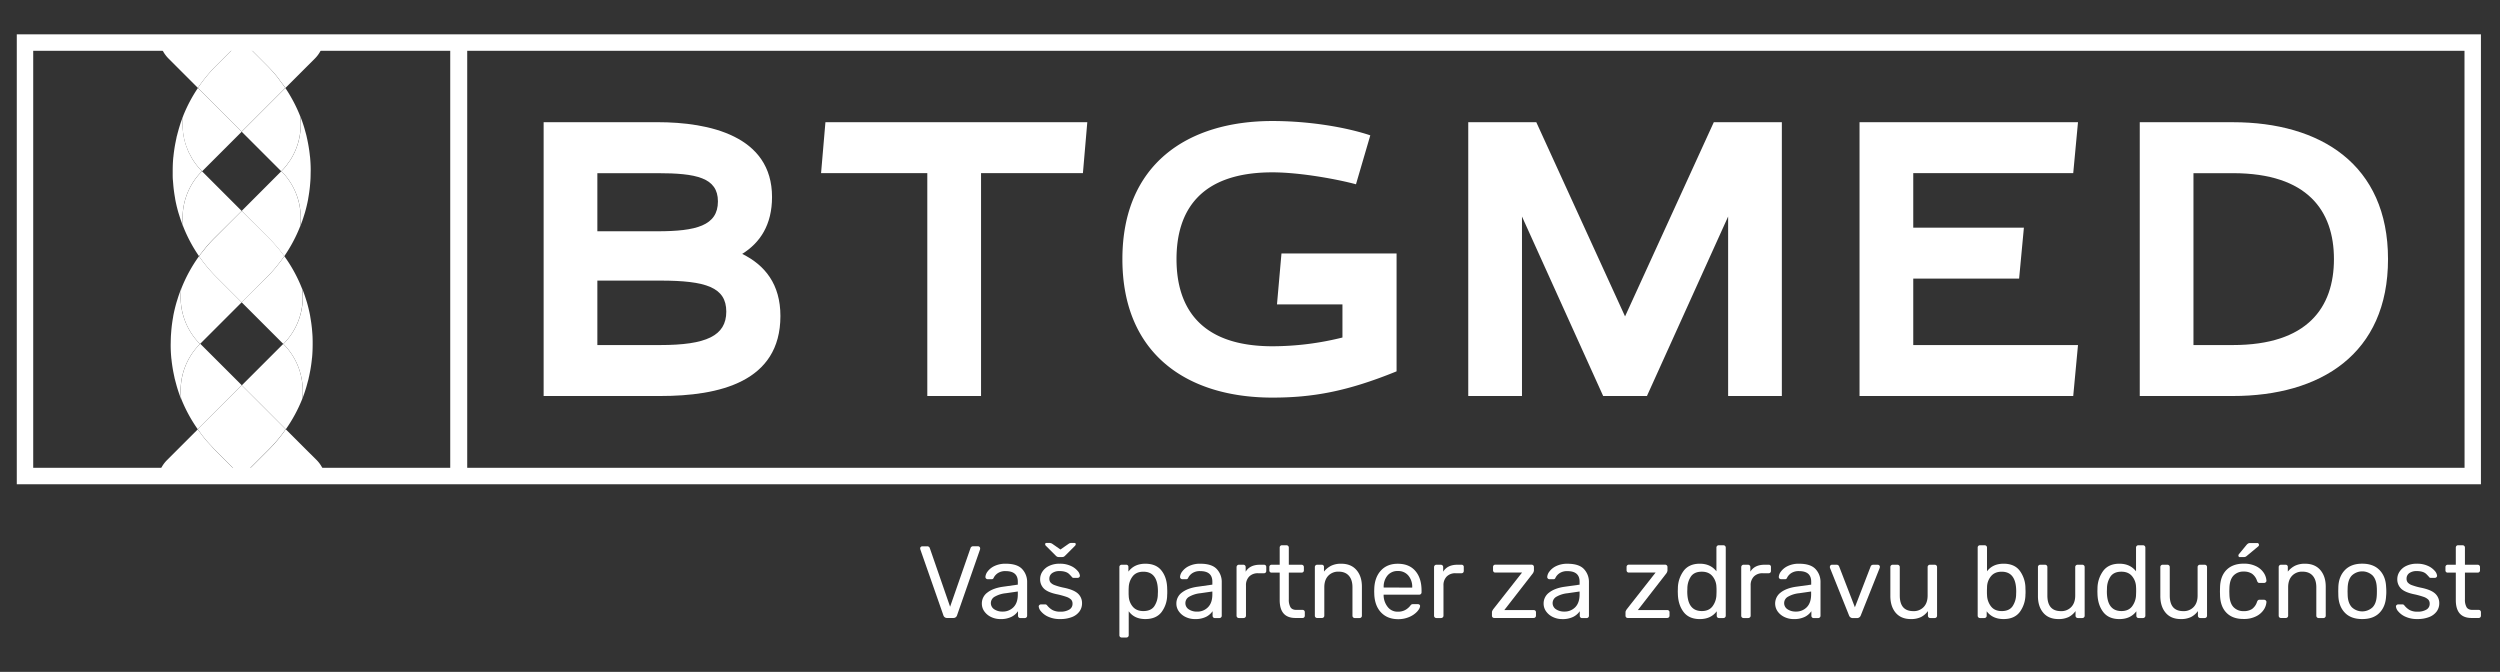 <svg id="Layer_1" data-name="Layer 1" xmlns="http://www.w3.org/2000/svg" width="1920" height="516" viewBox="0 0 1920 516">
  <rect x="0" y="0" width="1920" height="516" fill="#333333" stroke="none"/>
  <defs>
    <style>
      .cls-1 {
        fill: #fff;
      }
    </style>
  </defs>
  <title>BTG Logo sa sloganom</title>
  <g>
    <g>
      <g>
        <path class="cls-1" d="M570,195c13.75-8.56,22.92-22.31,22.92-43.7,0-47.07-48.29-57.46-88-57.46H417.51V304.13h89.54c45.24,0,92.31-10.7,92.31-61.43C599.36,218.25,587.44,203.58,570,195ZM458.77,133h46.15c29.64,0,46.45,3.36,46.45,21.69,0,18.65-16.81,22.93-46.45,22.93H458.77Zm48.28,132H458.77V215.5h48.28c35.15,0,50.74,5.19,50.74,23.83S542.2,265,507.05,265Z"/>
        <polygon class="cls-1" points="630.58 132.98 712.17 132.98 712.17 304.13 753.44 304.13 753.44 132.98 831.68 132.98 835.04 93.86 633.93 93.86 630.58 132.98"/>
        <polygon class="cls-1" points="1248.04 243 1179.88 93.86 1127.62 93.86 1127.62 304.13 1168.88 304.13 1168.88 166.29 1231.23 304.13 1264.85 304.13 1327.2 166.29 1327.2 304.13 1368.46 304.13 1368.46 93.86 1316.2 93.86 1248.04 243"/>
        <polygon class="cls-1" points="1592.24 132.98 1595.9 93.86 1428.12 93.86 1428.12 304.13 1592.24 304.13 1595.9 265.01 1469.38 265.01 1469.38 213.97 1550.68 213.97 1554.35 174.85 1469.38 174.85 1469.38 132.98 1592.24 132.98"/>
        <path class="cls-1" d="M1714.85,93.86h-71.52V304.13h71.52C1782.08,304.13,1834,272,1834,199,1834,126.26,1782.08,93.86,1714.85,93.86Zm0,171.15h-30.27V133h30.27c57.45,0,77.62,29,77.62,66S1772.3,265,1714.85,265Z"/>
        <path class="cls-1" d="M980.72,233.79H1031v25.42a222.58,222.58,0,0,1-53.79,6.72c-55.61,0-73.65-30-73.65-66.94s18-66.63,73.65-66.63c21.71,0,50.74,5.5,64.18,9.17l11-37.59c-19.26-6.41-47.37-11-75.19-11C911.8,92.94,862,126.26,862,199c0,73,49.81,106.36,115.21,106.36,30.57,0,57.16-4.59,95.36-20.17V194.67h-88.4Z"/>
      </g>
      <g>
        <path class="cls-1" d="M147.72,122.1c-.54-.88-1-1.8-1.45-2.7C146.75,120.3,147.18,121.22,147.72,122.1Z"/>
        <path class="cls-1" d="M145,117c-.67-1.45-1.23-2.93-1.75-4.42C143.74,114.05,144.3,115.53,145,117Z"/>
        <path class="cls-1" d="M220.1,127c.44-.55.79-1.15,1.2-1.72C220.89,125.8,220.54,126.4,220.1,127Z"/>
        <path class="cls-1" d="M223.48,122.1a49.41,49.41,0,0,0,2.58-4.8A49.41,49.41,0,0,1,223.48,122.1Z"/>
        <path class="cls-1" d="M230.57,89.2A51,51,0,0,1,226.23,117,51,51,0,0,0,230.57,89.2Z"/>
        <path class="cls-1" d="M240.1,264.94c0,3.25-.15,6.51-.45,9.76C240,271.45,240.08,268.19,240.1,264.94Z"/>
        <path class="cls-1" d="M239.71,254.94q.28,3.65.34,7.29Q240,258.59,239.71,254.94Z"/>
        <path class="cls-1" d="M237.71,287.38c-.48,2.33-1,4.64-1.66,6.95C236.68,292,237.23,289.71,237.71,287.38Z"/>
        <path class="cls-1" d="M239.51,275.81c-.29,2.87-.7,5.74-1.21,8.58C238.81,281.55,239.22,278.68,239.51,275.81Z"/>
        <path class="cls-1" d="M235.27,297.18c-.94,3.14-2,6.27-3.19,9.34C233.3,303.45,234.33,300.32,235.27,297.18Z"/>
        <path class="cls-1" d="M232.56,223.11c.91,2.39,1.73,4.8,2.48,7.23C234.29,227.91,233.47,225.5,232.56,223.11Z"/>
        <path class="cls-1" d="M238.3,243.86q.72,4,1.15,8.1Q239,247.9,238.3,243.86Z"/>
        <path class="cls-1" d="M235.75,232.62c.89,3.17,1.67,6.37,2.29,9.6C237.42,239,236.64,235.79,235.75,232.62Z"/>
        <path class="cls-1" d="M132.63,130.72c0-3.26.15-6.52.45-9.77C132.78,124.2,132.65,127.46,132.63,130.72Z"/>
        <path class="cls-1" d="M140.17,172.55q-1.36-3.59-2.47-7.23Q138.81,169,140.17,172.55Z"/>
        <path class="cls-1" d="M135,108.3c.48-2.34,1-4.68,1.66-7C136.06,103.63,135.5,106,135,108.3Z"/>
        <path class="cls-1" d="M133.21,119.9c.3-2.89.71-5.78,1.22-8.65C133.92,114.12,133.51,117,133.21,119.9Z"/>
        <path class="cls-1" d="M133,140.71c-.2-2.43-.31-4.86-.35-7.29C132.71,135.85,132.82,138.28,133,140.71Z"/>
        <path class="cls-1" d="M134.43,151.8q-.72-4-1.15-8.11Q133.71,147.77,134.43,151.8Z"/>
        <path class="cls-1" d="M137,163c-.9-3.17-1.67-6.37-2.29-9.59C135.31,156.66,136.08,159.86,137,163Z"/>
        <path class="cls-1" d="M137.46,98.48c.94-3.14,2-6.27,3.18-9.34C139.43,92.21,138.4,95.34,137.46,98.48Z"/>
        <path class="cls-1" d="M213.46,203.28c-.62.77-1.2,1.56-1.85,2.32-2.09,2.48-4.27,4.91-6.61,7.24l0,0L185.6,232.18l31.93,31.92h0l.08.07h0a50.73,50.73,0,0,0,14.45-42.3,113.42,113.42,0,0,0-13.68-25.1c-.26.38-.58.74-.84,1.11C216.25,199.72,214.88,201.51,213.46,203.28Z"/>
        <path class="cls-1" d="M157,191.36c.52-.63,1-1.28,1.51-1.9q2.93-3.42,6.14-6.65l0,0L185.6,162l-30.41-30.41-.07-.07a50.72,50.72,0,0,0-14.47,42.31,114,114,0,0,0,12.19,22.91l.19-.24C154.29,194.72,155.66,193,157,191.36Z"/>
        <path class="cls-1" d="M217.61,264.18h0l-.08-.07h0l-31.82,31.82L199.84,310l.37.38.41.4L219.5,329.7a114.3,114.3,0,0,0,12.59-23.22A50.77,50.77,0,0,0,217.61,264.18Z"/>
        <path class="cls-1" d="M162.3,342.53c-1.57-1.68-3.15-3.35-4.6-5.1-1.75-2.1-3.34-4.28-4.92-6.47-.28-.41-.62-.79-.9-1.2l-17.19,17.18-6.44,6.44a24.62,24.62,0,0,0-6.64,12.21H185.1l-20.4-20.4C163.84,344.34,163.12,343.41,162.3,342.53Z"/>
        <path class="cls-1" d="M217.62,264.17h0a50.77,50.77,0,0,1,14.48,42.3s0,0,0,0c1.22-3.07,2.25-6.2,3.19-9.34.28-.95.52-1.9.78-2.85.63-2.31,1.18-4.62,1.66-6.95.2-1,.41-2,.59-3,.51-2.84.92-5.71,1.21-8.58,0-.37.1-.74.14-1.11.3-3.25.43-6.51.45-9.76,0-.91,0-1.81,0-2.71q-.06-3.64-.34-7.29c-.08-1-.16-2-.26-3q-.44-4.07-1.15-8.1c-.09-.55-.16-1.1-.26-1.64-.62-3.23-1.4-6.43-2.29-9.6-.22-.76-.48-1.52-.71-2.28-.75-2.43-1.57-4.84-2.48-7.23-.18-.49-.31-1-.5-1.48a1.93,1.93,0,0,1,0,.24A50.73,50.73,0,0,1,217.62,264.17Z"/>
        <path class="cls-1" d="M212.78,58.87c1,1.2,1.82,2.47,2.74,3.7,1.24,1.65,2.55,3.26,3.69,5l0,0h0l16.21-16.21,6.45-6.44a24.8,24.8,0,0,0,6.64-12.22h-61L205,50.24A114.32,114.32,0,0,1,212.78,58.87Z"/>
        <path class="cls-1" d="M145,117c.38.82.87,1.61,1.3,2.42s.91,1.82,1.45,2.7a51.16,51.16,0,0,0,7.4,9.37l.07.07,30.41-30.4L169.85,85.39,152,67.57a114.66,114.66,0,0,0-11.4,21.61,51,51,0,0,0,2.21,22.45c.1.32.25.62.37.93C143.74,114.05,144.3,115.53,145,117Z"/>
        <path class="cls-1" d="M155.12,131.47a51.16,51.16,0,0,1-7.4-9.37c-.54-.88-1-1.8-1.45-2.7s-.92-1.6-1.3-2.42c-.67-1.45-1.23-2.93-1.75-4.42-.12-.31-.27-.61-.37-.93a51.14,51.14,0,0,1-2.21-22.49c-1.21,3.07-2.24,6.2-3.18,9.34-.28.94-.52,1.88-.78,2.83-.62,2.31-1.18,4.65-1.66,7-.2,1-.41,2-.59,3-.51,2.87-.92,5.76-1.22,8.65,0,.35-.09.7-.13,1-.3,3.25-.43,6.51-.45,9.77,0,.9,0,1.8,0,2.7,0,2.43.15,4.86.35,7.29.08,1,.16,2,.26,3q.43,4.08,1.15,8.11c.09.54.15,1.09.26,1.64.62,3.22,1.39,6.42,2.29,9.59.22.77.48,1.52.72,2.29q1.11,3.65,2.47,7.23c.18.48.31,1,.5,1.48,0-.08,0-.17,0-.25A50.72,50.72,0,0,1,155.12,131.47Z"/>
        <path class="cls-1" d="M237.92,143.72q-.42,4-1.13,8Q237.5,147.74,237.92,143.72Z"/>
        <path class="cls-1" d="M238.12,121c.3,3.25.43,6.5.46,9.75C238.55,127.46,238.42,124.21,238.12,121Z"/>
        <path class="cls-1" d="M234.53,101.32c.62,2.31,1.18,4.63,1.66,7C235.71,106,235.15,103.63,234.53,101.32Z"/>
        <path class="cls-1" d="M236.77,111.25c.51,2.85.92,5.71,1.21,8.58C237.69,117,237.28,114.1,236.77,111.25Z"/>
        <path class="cls-1" d="M230.56,89.14c1.21,3.07,2.25,6.19,3.19,9.34C232.81,95.33,231.77,92.21,230.56,89.14Z"/>
        <path class="cls-1" d="M136.17,230.34q1.11-3.65,2.47-7.23Q137.27,226.7,136.17,230.34Z"/>
        <path class="cls-1" d="M233.49,165.38c-.74,2.4-1.54,4.78-2.44,7.13C232,170.16,232.75,167.78,233.49,165.38Z"/>
        <path class="cls-1" d="M133.16,242.22c.63-3.22,1.4-6.43,2.3-9.6Q134.11,237.39,133.16,242.22Z"/>
        <path class="cls-1" d="M238.53,133.44q-.06,3.63-.34,7.24Q238.48,137.07,238.53,133.44Z"/>
        <path class="cls-1" d="M236.51,153.45c-.62,3.21-1.39,6.4-2.28,9.56C235.12,159.85,235.89,156.67,236.51,153.45Z"/>
        <path class="cls-1" d="M216.08,131.47l-.07.07L185.6,162l20.89,20.89,0,0a115.09,115.09,0,0,1,11.83,13.88,114,114,0,0,0,12.19-22.91A50.72,50.72,0,0,0,216.08,131.47Z"/>
        <path class="cls-1" d="M139.12,306.52c-1.21-3.07-2.25-6.2-3.19-9.35C136.87,300.32,137.91,303.45,139.12,306.52Z"/>
        <path class="cls-1" d="M132.91,284.41c-.51-2.88-.93-5.77-1.22-8.67C132,278.64,132.4,281.53,132.91,284.41Z"/>
        <path class="cls-1" d="M153.51,264.08l.1-.12.08-.07.1.1,31.81-31.81-19.36-19.36,0,0a115.64,115.64,0,0,1-13.39-16.07,114.24,114.24,0,0,0-13.68,25.1A50.73,50.73,0,0,0,153.51,264.08Z"/>
        <path class="cls-1" d="M135.16,294.35q-.94-3.48-1.67-7Q134.21,290.88,135.16,294.35Z"/>
        <path class="cls-1" d="M131.76,252c.28-2.73.67-5.45,1.15-8.15C132.43,246.54,132,249.25,131.76,252Z"/>
        <path class="cls-1" d="M131.56,274.71c-.3-3.26-.43-6.52-.46-9.79C131.13,268.19,131.26,271.45,131.56,274.71Z"/>
        <path class="cls-1" d="M131.15,262.27c0-2.45.15-4.9.35-7.34C131.3,257.37,131.19,259.82,131.15,262.27Z"/>
        <path class="cls-1" d="M157,191.36c-1.37,1.68-2.74,3.36-4,5.09C154.29,194.72,155.66,193,157,191.36Z"/>
        <path class="cls-1" d="M213.46,203.28c1.42-1.77,2.79-3.56,4.09-5.4C216.25,199.72,214.87,201.51,213.46,203.28Z"/>
        <path class="cls-1" d="M164.68,182.81q-3.23,3.23-6.14,6.65Q161.47,186,164.68,182.81Z"/>
        <path class="cls-1" d="M205,212.84c2.34-2.33,4.52-4.76,6.61-7.24C209.52,208.08,207.34,210.51,205,212.84Z"/>
        <path class="cls-1" d="M206.53,182.81l0,0L185.6,162h0l-20.88,20.89,0,0q-3.23,3.23-6.14,6.65c-.53.62-1,1.27-1.51,1.9-1.37,1.68-2.74,3.36-4,5.09l-.19.24,0,.06v0a115.64,115.64,0,0,0,13.39,16.07l0,0,19.36,19.36h0L205,212.82l0,0c2.34-2.33,4.52-4.76,6.61-7.24.65-.76,1.23-1.55,1.85-2.32,1.41-1.77,2.79-3.56,4.09-5.4.26-.37.58-.73.84-1.11l0,0,0-.06A115.09,115.09,0,0,0,206.53,182.81Z"/>
        <path class="cls-1" d="M153.79,264l-.1-.1-.08.07-.1.12.09.1A50.62,50.62,0,0,0,139,295.08a51.6,51.6,0,0,0,.16,11.18,114.64,114.64,0,0,0,12.67,23.35L171,310.42,185.6,295.8,199.84,310l-14.13-14.12Z"/>
        <path class="cls-1" d="M236.54,346.74l-17-17-18.88-18.88,18.81,18.81a115,115,0,0,1-13.29,15.93l-20,20h63.57a24.69,24.69,0,0,0-6.7-12.41Z"/>
        <path class="cls-1" d="M152.78,331c1.58,2.19,3.17,4.37,4.92,6.47C156,335.32,154.35,333.15,152.78,331Z"/>
        <path class="cls-1" d="M162.3,342.53c.82.88,1.54,1.81,2.4,2.66l20.4,20.4h0l-20-20C164.09,344.58,163.24,343.54,162.3,342.53Z"/>
        <path class="cls-1" d="M219.43,329.63l-18.81-18.81-.41-.4-.37-.38L185.6,295.8,171,310.42,151.8,329.61l0,0,.1.13c.28.41.62.79.9,1.2,1.57,2.19,3.18,4.36,4.92,6.47,1.45,1.75,3,3.42,4.6,5.1.94,1,1.79,2.05,2.77,3l20,20h1l20-20A115,115,0,0,0,219.43,329.63Z"/>
        <path class="cls-1" d="M153.51,264.08a50.73,50.73,0,0,1-14.38-42.21c0-.08,0-.16,0-.24-.2.49-.32,1-.51,1.48q-1.37,3.58-2.47,7.23c-.23.77-.5,1.52-.71,2.28-.9,3.17-1.67,6.38-2.3,9.6-.1.54-.16,1.08-.25,1.61-.48,2.7-.87,5.42-1.15,8.15-.11,1-.19,2-.26,3-.2,2.44-.31,4.89-.35,7.34,0,.88-.05,1.76-.05,2.65,0,3.27.16,6.53.46,9.79,0,.34.09.68.13,1,.29,2.9.71,5.79,1.22,8.67.17,1,.38,2,.58,2.94q.72,3.52,1.67,7c.25.94.49,1.89.77,2.82.94,3.15,2,6.28,3.19,9.35a51.49,51.49,0,0,1-.15-11.44,50.62,50.62,0,0,1,14.63-30.9Z"/>
        <path class="cls-1" d="M135.82,51.36,152,67.53a115.54,115.54,0,0,1,14.2-17.29L183.74,32.7h-61a24.58,24.58,0,0,0,6.64,12.21Z"/>
        <path class="cls-1" d="M215.52,62.57c-.92-1.23-1.76-2.5-2.74-3.7C213.76,60.07,214.6,61.34,215.52,62.57Z"/>
        <path class="cls-1" d="M201.35,85.39,185.6,101.14,216,131.54l.07-.07a48.68,48.68,0,0,0,4-4.52c.44-.55.79-1.15,1.2-1.72.75-1,1.52-2,2.18-3.13a49.41,49.41,0,0,0,2.58-4.8,2.48,2.48,0,0,0,.17-.32,51,51,0,0,0,4.34-27.78v0a114,114,0,0,0-11.39-21.61h0Z"/>
        <path class="cls-1" d="M152,67.53h0l0,0,17.81,17.82,15.75,15.75h0l15.75-15.75,17.82-17.82,0,0c-1.14-1.7-2.45-3.31-3.69-5-.92-1.23-1.76-2.5-2.74-3.7A114.32,114.32,0,0,0,205,50.24L187.46,32.7h-3.72L166.2,50.24A115.54,115.54,0,0,0,152,67.53Z"/>
        <path class="cls-1" d="M226.23,117a2.48,2.48,0,0,1-.17.32,49.41,49.41,0,0,1-2.58,4.8c-.66,1.08-1.43,2.1-2.18,3.13-.41.57-.76,1.17-1.2,1.72a48.68,48.68,0,0,1-4,4.52,50.72,50.72,0,0,1,14.47,42.31c0,.08,0,.16,0,.25.2-.5.33-1,.52-1.52.9-2.35,1.7-4.73,2.44-7.13.24-.79.51-1.58.74-2.37.89-3.16,1.66-6.35,2.28-9.56.11-.57.18-1.15.28-1.72q.71-4,1.13-8c.11-1,.19-2,.27-3q.28-3.62.34-7.24c0-.91.05-1.82.05-2.73,0-3.25-.16-6.5-.46-9.75,0-.38-.1-.75-.14-1.13-.29-2.87-.7-5.73-1.21-8.58-.17-1-.38-2-.58-3-.48-2.34-1-4.66-1.66-7-.26-.95-.5-1.9-.78-2.84-.94-3.15-2-6.27-3.19-9.34v.06A51,51,0,0,1,226.23,117Z"/>
      </g>
      <path class="cls-1" d="M358.4,26.39H12.89V371.9H1905.35V26.39ZM345.78,359.28H25.51V39H345.78Zm1547,0H358.82V39H1892.73Z"/>
    </g>
    <g>
      <path class="cls-1" d="M724.54,472.61,706.83,422l-.16-.86a1.48,1.48,0,0,1,.51-1.11,1.66,1.66,0,0,1,1.14-.47h3.78a2,2,0,0,1,2,1.42l15.58,45,15.67-45a1.93,1.93,0,0,1,.67-1,2,2,0,0,1,1.38-.44h3.77a1.61,1.61,0,0,1,1.58,1.58,3.86,3.86,0,0,1-.08.86L735,472.61a2.85,2.85,0,0,1-2.83,2h-4.81A2.84,2.84,0,0,1,724.54,472.61Z"/>
      <path class="cls-1" d="M761.18,473.87a13.25,13.25,0,0,1-5.19-4.29,10.15,10.15,0,0,1-1.93-6,10.29,10.29,0,0,1,4.25-8.5q4.25-3.3,11.57-4.41L781.69,449v-2.28q0-8.11-9.37-8.11a10.39,10.39,0,0,0-5.82,1.46,9.26,9.26,0,0,0-3.23,3.42,2.54,2.54,0,0,1-.67,1.06,1.55,1.55,0,0,1-1,.28h-3.07a1.74,1.74,0,0,1-1.73-1.73,7.72,7.72,0,0,1,1.69-4.21,13.8,13.8,0,0,1,5.24-4.18,19.23,19.23,0,0,1,8.66-1.77q8.82,0,12.63,4.1a14.39,14.39,0,0,1,3.82,10.23v25.58a1.75,1.75,0,0,1-1.81,1.81h-3.46a1.62,1.62,0,0,1-1.26-.51,1.82,1.82,0,0,1-.48-1.3v-3.46a13.33,13.33,0,0,1-5,4.33,18.37,18.37,0,0,1-8.51,1.73A16.32,16.32,0,0,1,761.18,473.87Zm17.2-7.56q3.32-3.39,3.31-9.84v-2.2l-9.21,1.33a21.51,21.51,0,0,0-8.58,2.68,5.61,5.61,0,0,0-.28,9.68,11.12,11.12,0,0,0,6.26,1.73A11.34,11.34,0,0,0,778.38,466.31Z"/>
      <path class="cls-1" d="M805.1,473.67a15.12,15.12,0,0,1-5.54-4.06,6.74,6.74,0,0,1-1.82-3.78,1.44,1.44,0,0,1,.56-1.21,1.86,1.86,0,0,1,1.18-.44h3.3a1.55,1.55,0,0,1,.75.16,3.7,3.7,0,0,1,.75.71,14.26,14.26,0,0,0,4.05,3.46,12.33,12.33,0,0,0,6,1.26,12.86,12.86,0,0,0,6.81-1.57,5,5,0,0,0,2.56-4.57,4.46,4.46,0,0,0-1.1-3.15,9.7,9.7,0,0,0-3.66-2.12,62.38,62.38,0,0,0-7.6-2.05q-6.84-1.49-9.68-4.33a9.9,9.9,0,0,1-2.83-7.32,10.29,10.29,0,0,1,1.73-5.63,12.45,12.45,0,0,1,5.15-4.41,18.35,18.35,0,0,1,8.15-1.69,19.55,19.55,0,0,1,8.46,1.66,14.58,14.58,0,0,1,5.28,3.85,6.52,6.52,0,0,1,1.77,3.7,1.52,1.52,0,0,1-.51,1.18,1.74,1.74,0,0,1-1.22.48h-3a1.66,1.66,0,0,1-1.58-.87c-.89-1-1.64-1.77-2.24-2.32a7.55,7.55,0,0,0-2.64-1.42,13.68,13.68,0,0,0-4.33-.59,9.32,9.32,0,0,0-5.9,1.62,5.16,5.16,0,0,0-2.05,4.28,4.49,4.49,0,0,0,.87,2.8,7.71,7.71,0,0,0,3.3,2.12,45.83,45.83,0,0,0,7.25,2q7.47,1.57,10.58,4.49A9.79,9.79,0,0,1,831,463.4a10.46,10.46,0,0,1-1.93,6.14,12.7,12.7,0,0,1-5.74,4.33,24,24,0,0,1-9.09,1.57A21.38,21.38,0,0,1,805.1,473.67ZM812,427.62a4.28,4.28,0,0,1-1.3-1l-7.16-7.16a2.13,2.13,0,0,1-.87-1.49c0-.63.37-1,1.11-1h2a4.38,4.38,0,0,1,2.2.55l6.45,4.49,6.46-4.49a3.68,3.68,0,0,1,2.12-.55h2c.79,0,1.18.32,1.18,1a2.36,2.36,0,0,1-.86,1.49l-7.17,7.16a4.15,4.15,0,0,1-1.29,1,3.74,3.74,0,0,1-1.3.2h-2.21A3.7,3.7,0,0,1,812,427.62Z"/>
      <path class="cls-1" d="M860.21,489.14a1.71,1.71,0,0,1-.52-1.34V435.53a1.71,1.71,0,0,1,.52-1.34,1.84,1.84,0,0,1,1.29-.47h3.31a1.64,1.64,0,0,1,1.81,1.81V439q4.56-6.06,13-6.06,8.26,0,12.39,5.24t4.37,13.34c0,.58.08,1.47.08,2.68s0,2.1-.08,2.67A21.94,21.94,0,0,1,892,470.17q-4.12,5.26-12.39,5.27-8.43,0-12.75-6V487.8a1.76,1.76,0,0,1-1.81,1.81H861.5A1.84,1.84,0,0,1,860.21,489.14Zm26.17-23.38a16.57,16.57,0,0,0,2.83-9.29c0-.53.08-1.29.08-2.28q0-15.12-11.18-15.12-5.5,0-8.3,3.66a14.59,14.59,0,0,0-2.95,8.62c-.06.58-.08,1.6-.08,3.07s0,2.5.08,3.07a13.38,13.38,0,0,0,3,8.31q2.86,3.49,8.22,3.5Q883.78,469.3,886.38,465.76Z"/>
      <path class="cls-1" d="M910.58,473.87a13.32,13.32,0,0,1-5.19-4.29,10.15,10.15,0,0,1-1.93-6,10.32,10.32,0,0,1,4.25-8.5q4.26-3.3,11.57-4.41L931.09,449v-2.28q0-8.11-9.37-8.11a10.41,10.41,0,0,0-5.82,1.46,9.26,9.26,0,0,0-3.23,3.42,2.44,2.44,0,0,1-.67,1.06,1.51,1.51,0,0,1-1,.28H908a1.74,1.74,0,0,1-1.73-1.73,7.64,7.64,0,0,1,1.69-4.21,13.76,13.76,0,0,1,5.23-4.18,19.23,19.23,0,0,1,8.66-1.77q8.82,0,12.64,4.1a14.42,14.42,0,0,1,3.81,10.23v25.58a1.75,1.75,0,0,1-1.81,1.81H933a1.62,1.62,0,0,1-1.26-.51,1.85,1.85,0,0,1-.47-1.3v-3.46a13.44,13.44,0,0,1-5,4.33,18.35,18.35,0,0,1-8.5,1.73A16.36,16.36,0,0,1,910.58,473.87Zm17.2-7.56q3.32-3.39,3.31-9.84v-2.2l-9.21,1.33a21.51,21.51,0,0,0-8.58,2.68,5.52,5.52,0,0,0-2.91,4.72,5.58,5.58,0,0,0,2.63,5,11.12,11.12,0,0,0,6.26,1.73A11.33,11.33,0,0,0,927.78,466.31Z"/>
      <path class="cls-1" d="M950.18,474.14a1.76,1.76,0,0,1-.51-1.3V435.61a1.92,1.92,0,0,1,.51-1.34,1.68,1.68,0,0,1,1.3-.55h3.3a1.76,1.76,0,0,1,1.89,1.89v3.46q3.23-5.35,10.94-5.35h3.07a1.82,1.82,0,0,1,1.34.47,1.8,1.8,0,0,1,.47,1.34v2.91a1.81,1.81,0,0,1-.47,1.3,1.73,1.73,0,0,1-1.34.51H966.2a9.15,9.15,0,0,0-6.81,2.52,9.32,9.32,0,0,0-2.48,6.85v23.22a1.71,1.71,0,0,1-.55,1.3,1.92,1.92,0,0,1-1.34.51h-3.54A1.76,1.76,0,0,1,950.18,474.14Z"/>
      <path class="cls-1" d="M982.81,460.88v-21.1h-6.22a1.71,1.71,0,0,1-1.26-.47,1.68,1.68,0,0,1-.47-1.26v-2.52a1.83,1.83,0,0,1,.47-1.3,1.62,1.62,0,0,1,1.26-.51h6.22V420.57a1.8,1.8,0,0,1,.47-1.29,1.59,1.59,0,0,1,1.26-.52H988a1.73,1.73,0,0,1,1.3.52,1.75,1.75,0,0,1,.51,1.29v13.15h9.76a1.75,1.75,0,0,1,1.81,1.81v2.52a1.64,1.64,0,0,1-.51,1.26,1.85,1.85,0,0,1-1.3.47h-9.76v20.55a11.42,11.42,0,0,0,1.3,6.06q1.3,2,4.45,2h4.8a1.64,1.64,0,0,1,1.26.52,1.8,1.8,0,0,1,.47,1.29v2.6a1.81,1.81,0,0,1-.47,1.3,1.64,1.64,0,0,1-1.26.51H995Q982.8,474.65,982.81,460.88Z"/>
      <path class="cls-1" d="M1010.32,474.14a1.72,1.72,0,0,1-.51-1.3V435.53a1.73,1.73,0,0,1,.51-1.3,1.76,1.76,0,0,1,1.3-.51H1015a1.64,1.64,0,0,1,1.81,1.81V439a16.86,16.86,0,0,1,5.47-4.48,17.07,17.07,0,0,1,7.76-1.58q7.55,0,11.73,4.84t4.17,12.8v22.27a1.75,1.75,0,0,1-1.81,1.81h-3.62a1.76,1.76,0,0,1-1.3-.51,1.73,1.73,0,0,1-.52-1.3V451c0-3.78-.91-6.72-2.75-8.82s-4.46-3.15-7.87-3.15a10.46,10.46,0,0,0-8,3.19c-2,2.13-3,5.05-3,8.78v21.8a1.76,1.76,0,0,1-.51,1.3,1.79,1.79,0,0,1-1.3.51h-3.62A1.76,1.76,0,0,1,1010.32,474.14Z"/>
      <path class="cls-1" d="M1060.73,470.44q-4.8-5-5.27-13.65l-.08-2.68.08-2.6q.48-8.5,5.27-13.54t12.83-5q8.67,0,13.42,5.51t4.77,15v1.42a1.76,1.76,0,0,1-1.81,1.81h-27.32v.71a14.63,14.63,0,0,0,3.15,8.73,9.39,9.39,0,0,0,7.72,3.62,11.2,11.2,0,0,0,6-1.45,12.82,12.82,0,0,0,3.5-3,4.06,4.06,0,0,1,1.1-1.14,3.09,3.09,0,0,1,1.34-.2h3.46a1.94,1.94,0,0,1,1.22.39,1.24,1.24,0,0,1,.51,1c0,1.16-.7,2.55-2.12,4.18a17.45,17.45,0,0,1-6,4.21,21.42,21.42,0,0,1-8.94,1.77Q1065.54,475.44,1060.73,470.44Zm23.85-19.17V451a13.22,13.22,0,0,0-3-9,10.06,10.06,0,0,0-8-3.46,9.9,9.9,0,0,0-8,3.46,13.44,13.44,0,0,0-2.92,9v.23Z"/>
      <path class="cls-1" d="M1101.86,474.14a1.76,1.76,0,0,1-.51-1.3V435.61a1.92,1.92,0,0,1,.51-1.34,1.69,1.69,0,0,1,1.3-.55h3.31a1.86,1.86,0,0,1,1.37.51,1.83,1.83,0,0,1,.52,1.38v3.46q3.23-5.35,10.94-5.35h3.07a1.64,1.64,0,0,1,1.81,1.81v2.91a1.85,1.85,0,0,1-.47,1.3,1.74,1.74,0,0,1-1.34.51h-4.49a9.16,9.16,0,0,0-6.81,2.52,9.37,9.37,0,0,0-2.48,6.85v23.22a1.68,1.68,0,0,1-.55,1.3,1.9,1.9,0,0,1-1.34.51h-3.54A1.77,1.77,0,0,1,1101.86,474.14Z"/>
      <path class="cls-1" d="M1146.34,474.14a1.73,1.73,0,0,1-.52-1.3v-2.6a2.68,2.68,0,0,1,.36-1.29,9.41,9.41,0,0,1,.75-1.22l22-28h-20.55a1.65,1.65,0,0,1-1.26-.51,1.85,1.85,0,0,1-.47-1.3v-2.44a1.87,1.87,0,0,1,.47-1.3,1.65,1.65,0,0,1,1.26-.51h27.87a1.75,1.75,0,0,1,1.81,1.81v2.75a5,5,0,0,1-1.1,2.45l-21.65,27.86h22.51a1.82,1.82,0,0,1,1.34.47,1.8,1.8,0,0,1,.47,1.34v2.44a1.75,1.75,0,0,1-1.81,1.81h-30.15A1.75,1.75,0,0,1,1146.34,474.14Z"/>
      <path class="cls-1" d="M1192.62,473.87a13.25,13.25,0,0,1-5.19-4.29,10.15,10.15,0,0,1-1.93-6,10.29,10.29,0,0,1,4.25-8.5q4.24-3.3,11.57-4.41l11.81-1.65v-2.28q0-8.11-9.37-8.11a10.45,10.45,0,0,0-5.83,1.46,9.23,9.23,0,0,0-3.22,3.42,2.54,2.54,0,0,1-.67,1.06,1.55,1.55,0,0,1-1,.28H1190a1.74,1.74,0,0,1-1.73-1.73,7.67,7.67,0,0,1,1.7-4.21,13.68,13.68,0,0,1,5.23-4.18,19.23,19.23,0,0,1,8.66-1.77c5.87,0,10.09,1.37,12.63,4.1a14.39,14.39,0,0,1,3.82,10.23v25.58a1.75,1.75,0,0,1-1.81,1.81H1215a1.62,1.62,0,0,1-1.26-.51,1.82,1.82,0,0,1-.48-1.3v-3.46a13.33,13.33,0,0,1-5,4.33,18.37,18.37,0,0,1-8.51,1.73A16.32,16.32,0,0,1,1192.62,473.87Zm17.2-7.56q3.3-3.39,3.31-9.84v-2.2l-9.21,1.33a21.51,21.51,0,0,0-8.58,2.68,5.6,5.6,0,0,0-.28,9.68,11.12,11.12,0,0,0,6.26,1.73A11.34,11.34,0,0,0,1209.82,466.31Z"/>
      <path class="cls-1" d="M1248.9,474.14a1.76,1.76,0,0,1-.51-1.3v-2.6a2.78,2.78,0,0,1,.35-1.29,10.65,10.65,0,0,1,.75-1.22l22-28h-20.55a1.64,1.64,0,0,1-1.26-.51,1.85,1.85,0,0,1-.47-1.3v-2.44a1.87,1.87,0,0,1,.47-1.3,1.64,1.64,0,0,1,1.26-.51h27.86a1.76,1.76,0,0,1,1.3.51,1.78,1.78,0,0,1,.52,1.3v2.75a4.91,4.91,0,0,1-1.11,2.45l-21.64,27.86h22.51a1.64,1.64,0,0,1,1.81,1.81v2.44a1.75,1.75,0,0,1-1.81,1.81H1250.2A1.76,1.76,0,0,1,1248.9,474.14Z"/>
      <path class="cls-1" d="M1293.06,470.09q-4.12-5.35-4.45-13.54l-.07-2.36.07-2.37a22.9,22.9,0,0,1,4.49-13.49q4.17-5.4,12.36-5.4t12.75,5.83V420.57a1.76,1.76,0,0,1,1.81-1.81h3.55a1.72,1.72,0,0,1,1.29.52,1.76,1.76,0,0,1,.52,1.29v52.27a1.76,1.76,0,0,1-1.81,1.81h-3.39a1.64,1.64,0,0,1-1.26-.51,1.81,1.81,0,0,1-.47-1.3v-3.38q-4.48,6-13,6Q1297.2,475.44,1293.06,470.09Zm22.16-4.45a15.29,15.29,0,0,0,3-8.7c0-.58.08-1.57.08-3s0-2.49-.08-3.07a13.33,13.33,0,0,0-3-8.3q-2.88-3.51-8.23-3.51c-3.77,0-6.53,1.18-8.26,3.55a16.45,16.45,0,0,0-2.83,9.28l-.08,2.29q0,15.1,11.17,15.11C1310.63,469.3,1313.38,468.08,1315.22,465.64Z"/>
      <path class="cls-1" d="M1337.77,474.14a1.76,1.76,0,0,1-.51-1.3V435.61a1.92,1.92,0,0,1,.51-1.34,1.69,1.69,0,0,1,1.3-.55h3.31a1.86,1.86,0,0,1,1.37.51,1.83,1.83,0,0,1,.52,1.38v3.46q3.23-5.35,10.94-5.35h3.07a1.64,1.64,0,0,1,1.81,1.81v2.91a1.85,1.85,0,0,1-.47,1.3,1.74,1.74,0,0,1-1.34.51h-4.49a9.16,9.16,0,0,0-6.81,2.52,9.37,9.37,0,0,0-2.48,6.85v23.22a1.68,1.68,0,0,1-.55,1.3,1.9,1.9,0,0,1-1.34.51h-3.54A1.77,1.77,0,0,1,1337.77,474.14Z"/>
      <path class="cls-1" d="M1370.44,473.87a13.35,13.35,0,0,1-5.2-4.29,10.55,10.55,0,0,1,2.33-14.53q4.25-3.3,11.57-4.41L1391,449v-2.28q0-8.11-9.37-8.11a10.42,10.42,0,0,0-5.83,1.46,9.23,9.23,0,0,0-3.22,3.42,2.64,2.64,0,0,1-.67,1.06,1.55,1.55,0,0,1-1,.28h-3.07a1.74,1.74,0,0,1-1.73-1.73,7.64,7.64,0,0,1,1.69-4.21,13.8,13.8,0,0,1,5.24-4.18,19.2,19.2,0,0,1,8.66-1.77q8.8,0,12.63,4.1a14.39,14.39,0,0,1,3.82,10.23v25.58a1.75,1.75,0,0,1-1.81,1.81h-3.46a1.62,1.62,0,0,1-1.26-.51,1.82,1.82,0,0,1-.48-1.3v-3.46a13.33,13.33,0,0,1-5,4.33,18.37,18.37,0,0,1-8.51,1.73A16.32,16.32,0,0,1,1370.44,473.87Zm17.2-7.56q3.3-3.39,3.31-9.84v-2.2l-9.21,1.33a21.51,21.51,0,0,0-8.58,2.68,5.6,5.6,0,0,0-.28,9.68,11.09,11.09,0,0,0,6.26,1.73A11.34,11.34,0,0,0,1387.64,466.31Z"/>
      <path class="cls-1" d="M1420.07,472.68l-14.64-36.52a2.87,2.87,0,0,1-.08-.79,1.63,1.63,0,0,1,.47-1.18,1.55,1.55,0,0,1,1.11-.47h3.62a2,2,0,0,1,1.89,1.26l12.12,31.41L1436.68,435a1.85,1.85,0,0,1,.67-.87,2,2,0,0,1,1.22-.39h3.62a1.51,1.51,0,0,1,1.1.47,1.59,1.59,0,0,1,.47,1.18l-.15.79-14.56,36.52a3,3,0,0,1-2.92,2H1423A3,3,0,0,1,1420.07,472.68Z"/>
      <path class="cls-1" d="M1455.88,470.6q-4.08-4.85-4.09-12.87v-22.2a1.75,1.75,0,0,1,1.81-1.81h3.62a1.75,1.75,0,0,1,1.81,1.81v21.81q0,12,10.39,12a10.33,10.33,0,0,0,8-3.19c2-2.12,3-5.05,3-8.77V435.53a1.75,1.75,0,0,1,1.81-1.81h3.62a1.75,1.75,0,0,1,1.81,1.81v37.31a1.76,1.76,0,0,1-.51,1.3,1.79,1.79,0,0,1-1.3.51h-3.39a1.75,1.75,0,0,1-1.81-1.81V469.3a15.06,15.06,0,0,1-5.35,4.61,17.43,17.43,0,0,1-7.79,1.53Q1460,475.44,1455.88,470.6Z"/>
      <path class="cls-1" d="M1525.78,469.46v3.38a1.75,1.75,0,0,1-1.81,1.81h-3.3a1.75,1.75,0,0,1-1.81-1.81V420.57a1.72,1.72,0,0,1,.51-1.33,1.82,1.82,0,0,1,1.3-.48h3.54a1.76,1.76,0,0,1,1.81,1.81v18.19q4.41-5.83,12.75-5.83t12.4,5.4a22.63,22.63,0,0,1,4.37,13.49c0,.58.08,1.37.08,2.37s0,1.78-.08,2.36a22.68,22.68,0,0,1-4.37,13.5q-4.14,5.38-12.4,5.39Q1530.27,475.44,1525.78,469.46Zm19.76-3.7a16.57,16.57,0,0,0,2.84-9.29c0-.53.07-1.29.07-2.28q0-15.12-11.17-15.12c-3.57,0-6.32,1.17-8.23,3.51a13.33,13.33,0,0,0-3,8.3c0,.58-.08,1.6-.08,3.07s0,2.41.08,3a14.7,14.7,0,0,0,3,8.7q2.79,3.66,8.31,3.66C1541.05,469.3,1543.81,468.12,1545.54,465.76Z"/>
      <path class="cls-1" d="M1569.23,470.6q-4.1-4.85-4.09-12.87v-22.2a1.75,1.75,0,0,1,1.81-1.81h3.62a1.75,1.75,0,0,1,1.81,1.81v21.81q0,12,10.39,12a10.33,10.33,0,0,0,8-3.19c2-2.12,3-5.05,3-8.77V435.53a1.78,1.78,0,0,1,.52-1.3,1.76,1.76,0,0,1,1.3-.51h3.62a1.75,1.75,0,0,1,1.81,1.81v37.31a1.76,1.76,0,0,1-.51,1.3,1.79,1.79,0,0,1-1.3.51h-3.39a1.75,1.75,0,0,1-1.81-1.81V469.3a15.14,15.14,0,0,1-5.35,4.61,17.48,17.48,0,0,1-7.8,1.53Q1573.33,475.44,1569.23,470.6Z"/>
      <path class="cls-1" d="M1615.32,470.09q-4.12-5.35-4.45-13.54l-.07-2.36.07-2.37a22.9,22.9,0,0,1,4.49-13.49q4.17-5.4,12.36-5.4t12.75,5.83V420.57a1.76,1.76,0,0,1,1.81-1.81h3.55a1.72,1.72,0,0,1,1.29.52,1.76,1.76,0,0,1,.52,1.29v52.27a1.76,1.76,0,0,1-1.81,1.81h-3.39a1.64,1.64,0,0,1-1.26-.51,1.81,1.81,0,0,1-.47-1.3v-3.38q-4.49,6-13,6Q1619.46,475.44,1615.32,470.09Zm22.16-4.45a15.29,15.29,0,0,0,3-8.7c0-.58.08-1.57.08-3s0-2.49-.08-3.07a13.33,13.33,0,0,0-3-8.3q-2.88-3.51-8.23-3.51c-3.77,0-6.53,1.18-8.26,3.55a16.45,16.45,0,0,0-2.83,9.28l-.08,2.29q0,15.1,11.17,15.11C1632.89,469.3,1635.64,468.08,1637.48,465.64Z"/>
      <path class="cls-1" d="M1663.22,470.6q-4.1-4.85-4.09-12.87v-22.2a1.75,1.75,0,0,1,1.81-1.81h3.62a1.75,1.75,0,0,1,1.81,1.81v21.81q0,12,10.39,12a10.34,10.34,0,0,0,8-3.19c2-2.12,3-5.05,3-8.77V435.53a1.75,1.75,0,0,1,1.81-1.81h3.62a1.75,1.75,0,0,1,1.81,1.81v37.31a1.75,1.75,0,0,1-1.81,1.81h-3.38a1.75,1.75,0,0,1-1.81-1.81V469.3a15.09,15.09,0,0,1-5.36,4.61,17.4,17.4,0,0,1-7.79,1.53Q1667.3,475.44,1663.22,470.6Z"/>
      <path class="cls-1" d="M1710,470.68q-4.73-4.77-5-13.34l-.08-3.15L1705,451q.24-8.58,5-13.34t13.14-4.77a20.71,20.71,0,0,1,9.57,2,14.78,14.78,0,0,1,5.82,5,12.19,12.19,0,0,1,2.09,6,1.46,1.46,0,0,1-.51,1.26,1.87,1.87,0,0,1-1.3.55h-3.47a1.75,1.75,0,0,1-1.18-.35,3.75,3.75,0,0,1-.78-1.3,10.63,10.63,0,0,0-3.9-5.47,11.22,11.22,0,0,0-6.26-1.62,10.36,10.36,0,0,0-7.87,3.07q-2.91,3.07-3.15,9.37l-.08,2.76.08,2.75q.24,6.3,3.15,9.37a10.36,10.36,0,0,0,7.87,3.07,11.28,11.28,0,0,0,6.3-1.61,10.79,10.79,0,0,0,3.86-5.48,3.59,3.59,0,0,1,.78-1.29,1.7,1.7,0,0,1,1.18-.36h3.47a1.92,1.92,0,0,1,1.3.55,1.46,1.46,0,0,1,.51,1.26,12.09,12.09,0,0,1-2.09,5.9,14.94,14.94,0,0,1-5.82,5,20.33,20.33,0,0,1-9.57,2.05Q1714.71,475.44,1710,470.68Zm9.13-44.12a1.42,1.42,0,0,1,.39-1l5.83-7.08a5,5,0,0,1,1.33-1.14,3.55,3.55,0,0,1,1.58-.28h5.12a1.32,1.32,0,0,1,1.49,1.5,1.28,1.28,0,0,1-.39.94l-9,7.48a3.3,3.3,0,0,1-1.18.71,5.56,5.56,0,0,1-1.42.16h-2.44A1.11,1.11,0,0,1,1719.11,426.56Z"/>
      <path class="cls-1" d="M1750.55,474.14a1.76,1.76,0,0,1-.51-1.3V435.53a1.75,1.75,0,0,1,1.81-1.81h3.39a1.64,1.64,0,0,1,1.81,1.81V439a16.76,16.76,0,0,1,5.47-4.48,17.06,17.06,0,0,1,7.75-1.58q7.56,0,11.73,4.84t4.17,12.8v22.27a1.75,1.75,0,0,1-1.81,1.81h-3.62a1.75,1.75,0,0,1-1.81-1.81V451q0-5.67-2.75-8.82c-1.84-2.1-4.46-3.15-7.88-3.15a10.46,10.46,0,0,0-8,3.19c-2,2.13-3,5.05-3,8.78v21.8a1.75,1.75,0,0,1-1.81,1.81h-3.62A1.79,1.79,0,0,1,1750.55,474.14Z"/>
      <path class="cls-1" d="M1800.85,470.56q-4.68-4.87-5-13l-.07-3.38.07-3.39q.32-8.1,5.08-13t13.27-4.88q8.49,0,13.26,4.88t5.08,13c.1,1.16.15,2.28.15,3.39s0,2.23-.15,3.38q-.32,8.12-5,13t-13.34,4.88Q1805.53,475.44,1800.85,470.56Zm21.34-4.21c2-2.13,3-5.18,3.18-9.17.05-.53.08-1.52.08-3s0-2.47-.08-3c-.15-4-1.22-7.05-3.18-9.17a11.61,11.61,0,0,0-16,0c-2,2.12-3,5.18-3.18,9.17l-.08,3,.08,3c.15,4,1.22,7,3.18,9.17a11.61,11.61,0,0,0,16,0Z"/>
      <path class="cls-1" d="M1847.45,473.67a15.26,15.26,0,0,1-5.55-4.06,6.71,6.71,0,0,1-1.81-3.78,1.46,1.46,0,0,1,.55-1.21,1.88,1.88,0,0,1,1.18-.44h3.31a1.58,1.58,0,0,1,.75.16,3.7,3.7,0,0,1,.75.71,14,14,0,0,0,4,3.46,12.3,12.3,0,0,0,6,1.26,12.88,12.88,0,0,0,6.81-1.57,5,5,0,0,0,2.56-4.57,4.46,4.46,0,0,0-1.1-3.15,9.7,9.7,0,0,0-3.66-2.12,62.38,62.38,0,0,0-7.6-2.05q-6.84-1.49-9.68-4.33a9.91,9.91,0,0,1-2.84-7.32,10.3,10.3,0,0,1,1.74-5.63,12.45,12.45,0,0,1,5.15-4.41,18.35,18.35,0,0,1,8.15-1.69,19.58,19.58,0,0,1,8.46,1.66,14.75,14.75,0,0,1,5.28,3.85,6.52,6.52,0,0,1,1.77,3.7,1.56,1.56,0,0,1-.51,1.18,1.75,1.75,0,0,1-1.23.48h-3a1.64,1.64,0,0,1-1.57-.87c-.89-1-1.64-1.77-2.24-2.32a7.55,7.55,0,0,0-2.64-1.42,13.72,13.72,0,0,0-4.33-.59,9.37,9.37,0,0,0-5.91,1.62,5.17,5.17,0,0,0-2,4.28,4.49,4.49,0,0,0,.87,2.8,7.64,7.64,0,0,0,3.3,2.12,46,46,0,0,0,7.24,2q7.49,1.57,10.59,4.49a9.79,9.79,0,0,1,3.11,7.48,10.46,10.46,0,0,1-1.93,6.14,12.73,12.73,0,0,1-5.75,4.33,23.93,23.93,0,0,1-9.09,1.57A21.33,21.33,0,0,1,1847.45,473.67Z"/>
      <path class="cls-1" d="M1886.06,460.88v-21.1h-6.22a1.63,1.63,0,0,1-1.73-1.73v-2.52a1.83,1.83,0,0,1,.48-1.3,1.61,1.61,0,0,1,1.25-.51h6.22V420.57a1.81,1.81,0,0,1,.48-1.29,1.59,1.59,0,0,1,1.26-.52h3.46a1.76,1.76,0,0,1,1.81,1.81v13.15h9.76a1.75,1.75,0,0,1,1.81,1.81v2.52a1.64,1.64,0,0,1-.51,1.26,1.87,1.87,0,0,1-1.3.47h-9.76v20.55a11.42,11.42,0,0,0,1.3,6.06q1.29,2,4.45,2h4.8a1.66,1.66,0,0,1,1.26.52,1.84,1.84,0,0,1,.47,1.29v2.6a1.85,1.85,0,0,1-.47,1.3,1.65,1.65,0,0,1-1.26.51h-5.36Q1886.07,474.65,1886.06,460.88Z"/>
    </g>
  </g>
</svg>
